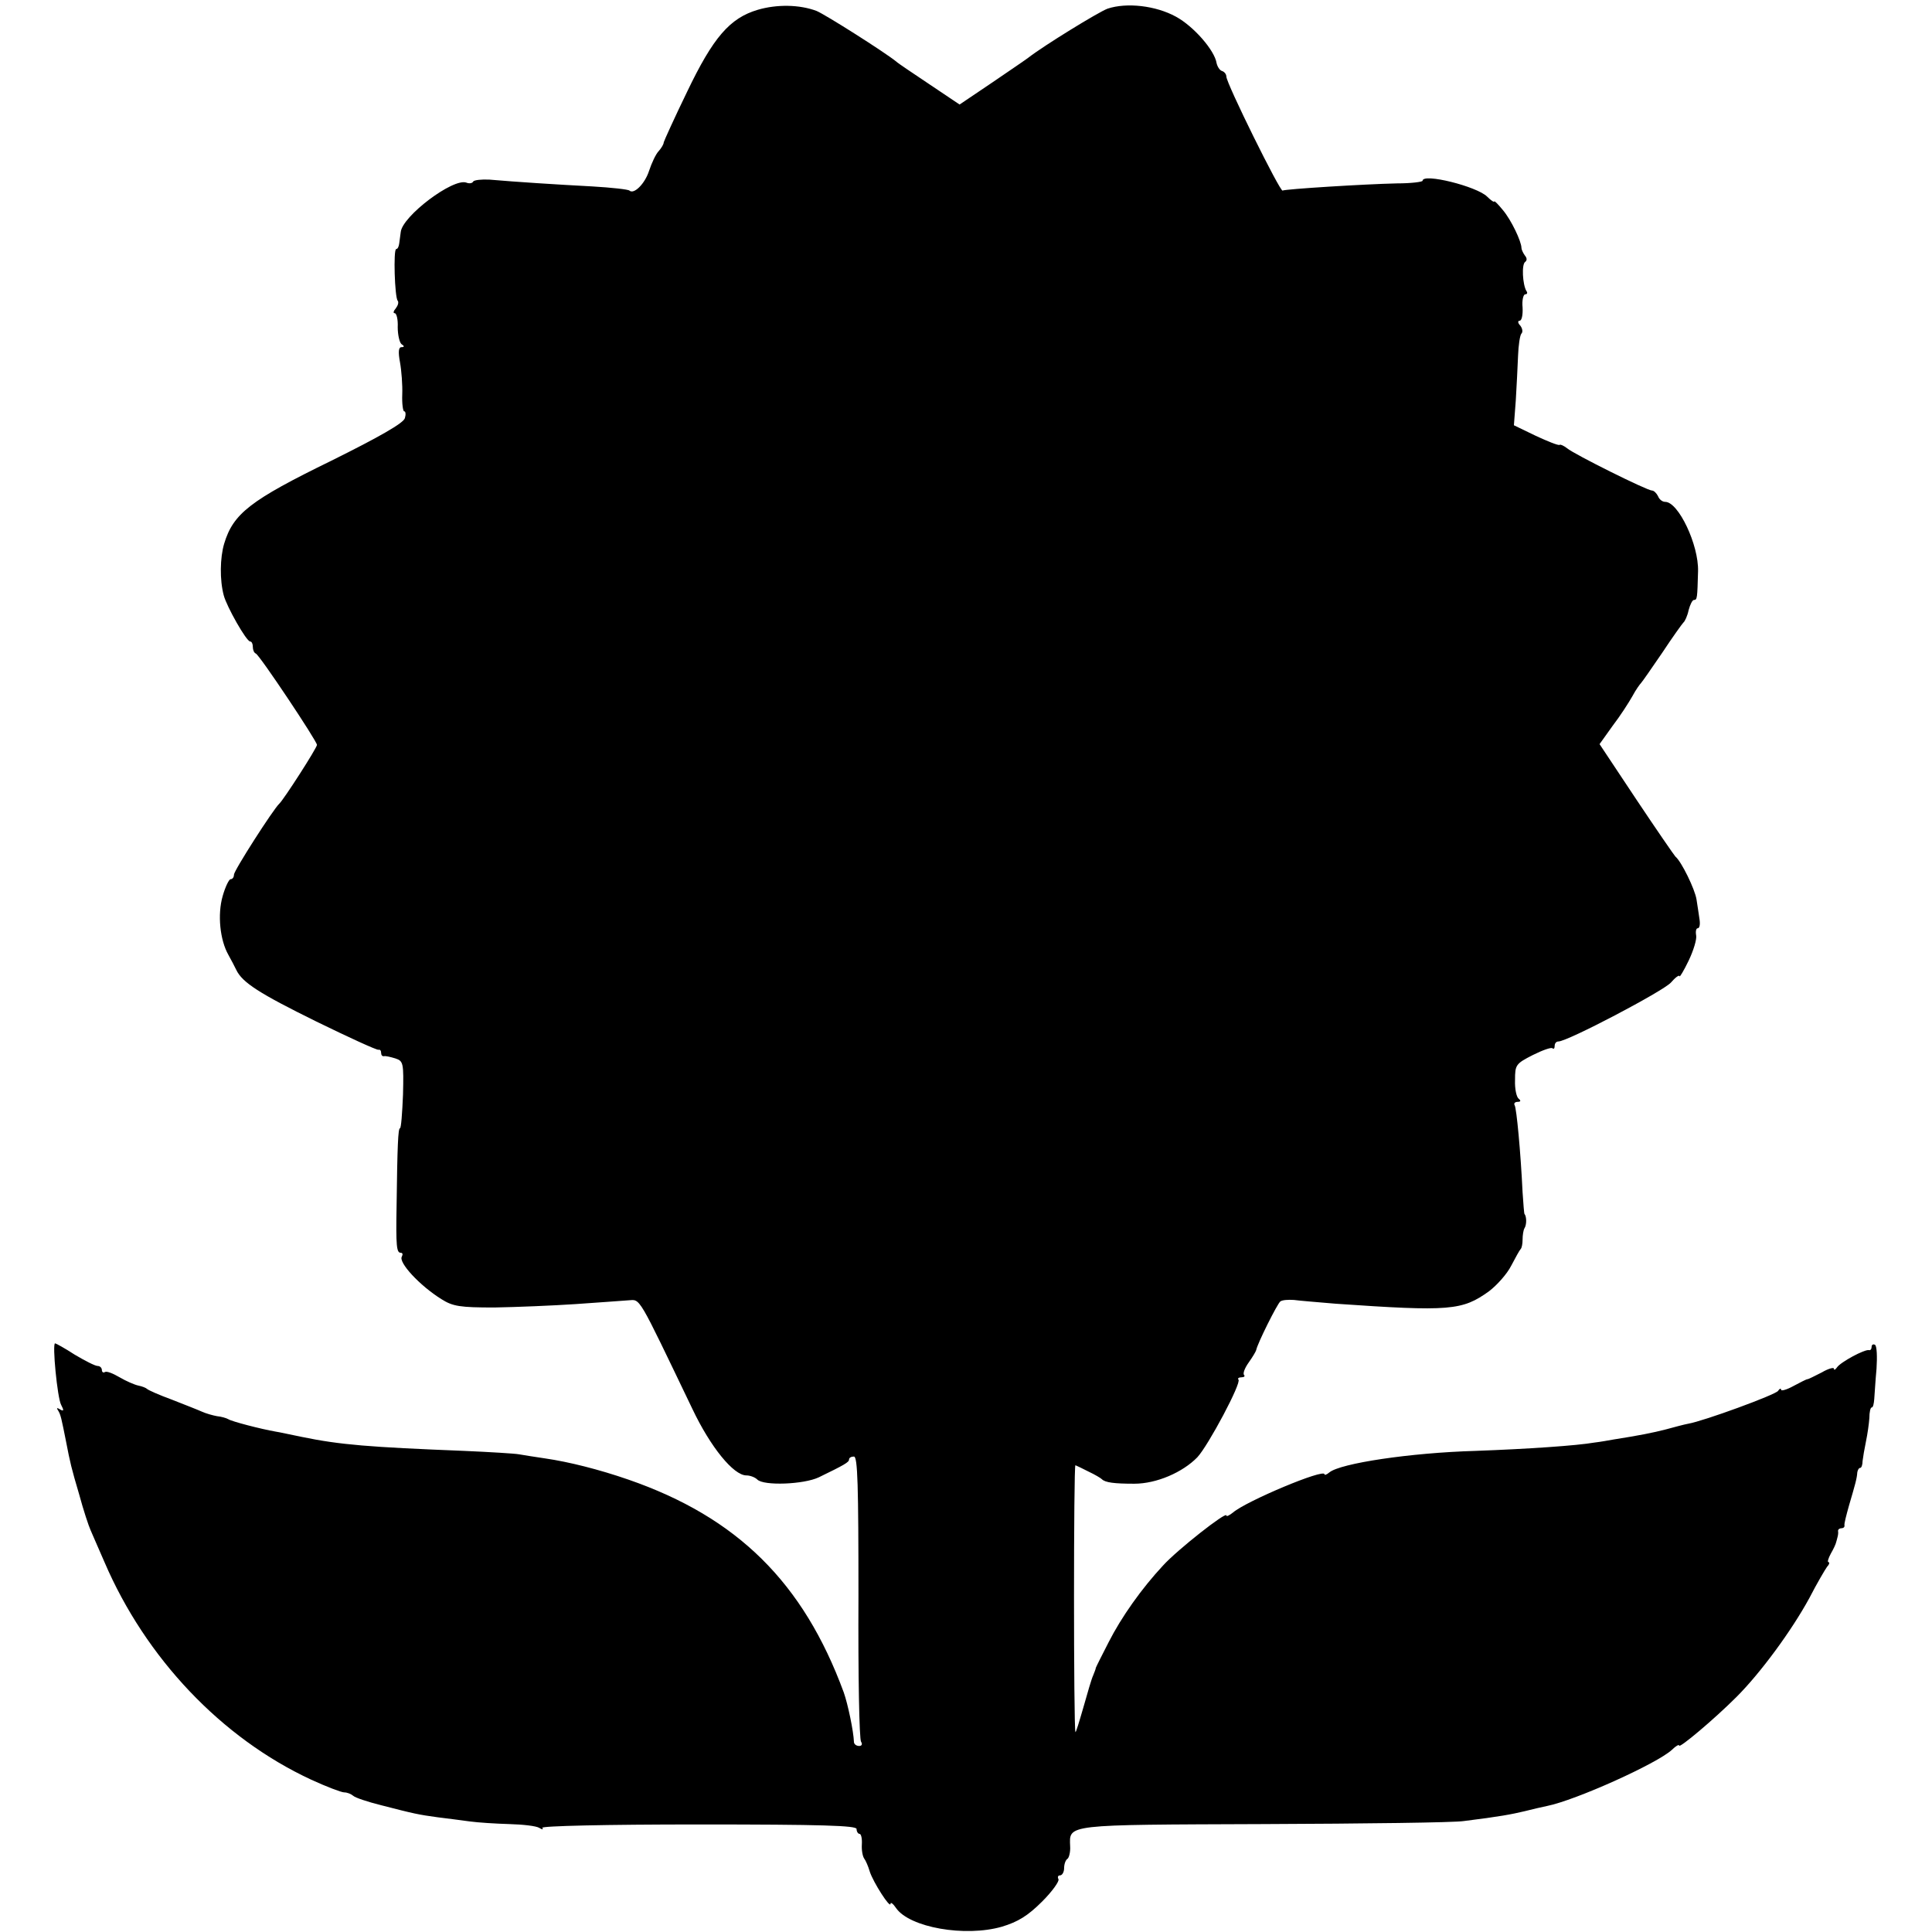 <?xml version="1.0" standalone="no"?>
<!DOCTYPE svg PUBLIC "-//W3C//DTD SVG 20010904//EN"
 "http://www.w3.org/TR/2001/REC-SVG-20010904/DTD/svg10.dtd">
<svg version="1.0" xmlns="http://www.w3.org/2000/svg"
 width="512pt" height="512pt" viewBox="0 0 512 512"
 preserveAspectRatio="xMidYMid meet">
<g transform="translate(0,512) scale(0.1,-0.1)"
fill="#000000" stroke="none">
<path d="M2008 5094 c-74 -22 -118 -73 -187 -217 -34 -70 -61 -130 -62 -134 0
-5 -6 -15 -13 -23 -8 -8 -19 -32 -26 -53 -11 -34 -40 -63 -52 -52 -3 3 -47 8
-99 11 -95 5 -203 12 -272 18 -21 1 -40 -1 -43 -5 -2 -5 -11 -6 -18 -3 -35 13
-170 -89 -174 -131 -1 -8 -3 -22 -4 -30 -1 -8 -4 -15 -8 -15 -8 0 -4 -129 4
-137 3 -4 1 -12 -5 -20 -6 -7 -8 -13 -3 -13 5 0 9 -17 8 -37 0 -21 5 -41 10
-45 8 -5 8 -8 0 -8 -8 0 -9 -13 -4 -40 4 -22 7 -61 6 -85 -1 -25 2 -45 5 -45
4 0 5 -8 2 -18 -3 -13 -68 -50 -195 -113 -215 -105 -260 -140 -284 -220 -11
-37 -12 -96 -1 -137 8 -30 60 -122 70 -122 4 0 7 -6 7 -14 0 -8 3 -16 8 -18
10 -4 162 -232 162 -242 0 -8 -88 -145 -100 -156 -16 -15 -120 -177 -120 -188
0 -7 -4 -12 -9 -12 -4 0 -14 -20 -21 -45 -14 -49 -7 -116 15 -155 8 -14 17
-32 21 -40 16 -34 62 -63 212 -137 86 -42 160 -76 165 -75 4 1 7 -2 7 -8 0 -6
3 -10 8 -9 4 1 17 -2 30 -6 21 -7 22 -12 20 -96 -2 -49 -5 -89 -8 -89 -5 0 -7
-47 -9 -205 -2 -108 0 -125 11 -125 5 0 6 -4 3 -10 -10 -15 47 -77 105 -113
30 -19 49 -22 140 -22 58 1 155 5 215 9 61 4 124 9 140 10 33 2 23 18 170
-288 48 -101 109 -176 143 -176 10 0 23 -5 29 -11 17 -17 123 -13 163 6 68 33
80 40 80 47 0 5 6 8 13 8 10 0 12 -76 12 -372 -1 -205 2 -378 7 -384 4 -6 2
-11 -5 -11 -8 0 -14 5 -14 11 -1 28 -16 100 -27 131 -107 291 -282 464 -571
564 -78 27 -158 47 -220 56 -27 4 -59 9 -70 11 -11 2 -76 6 -145 9 -252 10
-328 16 -430 37 -30 6 -61 13 -69 14 -40 7 -117 27 -126 33 -5 3 -19 7 -30 8
-11 2 -29 7 -40 12 -11 5 -47 19 -80 32 -33 12 -62 25 -65 28 -3 3 -13 7 -23
9 -10 2 -33 12 -50 22 -17 10 -34 17 -39 14 -4 -3 -8 0 -8 5 0 6 -5 11 -11 11
-7 0 -34 14 -61 30 -26 17 -50 30 -52 30 -8 0 6 -145 16 -163 8 -15 7 -18 -3
-12 -8 5 -10 4 -5 -3 7 -11 9 -22 21 -82 11 -57 14 -70 35 -141 11 -41 25 -83
30 -94 5 -11 21 -49 37 -85 109 -254 310 -466 547 -576 41 -19 81 -34 88 -34
8 0 18 -4 24 -9 5 -5 38 -16 74 -25 89 -23 99 -25 150 -32 25 -3 63 -8 85 -11
22 -3 69 -6 105 -7 36 -1 71 -5 79 -10 8 -5 12 -5 8 0 -3 5 167 9 414 9 329 0
419 -3 419 -12 0 -7 4 -13 8 -13 4 0 7 -12 6 -28 -1 -15 2 -31 6 -37 4 -5 11
-21 15 -35 9 -28 55 -100 55 -85 0 5 7 0 15 -12 36 -51 182 -77 280 -49 43 13
69 29 107 67 27 27 46 54 43 59 -3 6 -1 10 4 10 6 0 11 9 11 19 0 11 4 22 9
25 4 3 8 18 7 33 -2 59 -17 57 513 59 267 1 506 4 530 8 97 12 127 18 161 26
19 5 46 11 60 14 75 15 291 112 331 149 10 10 19 15 19 11 0 -8 92 69 152 129
63 63 145 174 193 262 20 39 42 76 47 83 6 6 7 12 4 12 -4 0 -1 10 6 23 7 12
13 25 14 30 1 4 3 10 4 15 1 4 2 10 1 15 0 4 4 7 9 7 5 0 9 3 8 8 -1 4 5 27
12 52 17 58 21 72 22 88 1 6 4 12 8 12 3 0 6 8 6 18 1 9 5 33 9 52 4 19 8 47
9 62 0 16 3 28 6 28 4 0 6 10 7 23 1 12 3 48 6 80 2 31 1 60 -4 63 -5 3 -9 0
-9 -5 0 -6 -3 -10 -7 -9 -11 3 -76 -32 -85 -46 -4 -6 -8 -8 -8 -3 0 4 -15 0
-32 -10 -18 -9 -35 -18 -38 -18 -3 0 -20 -9 -37 -18 -18 -10 -33 -14 -33 -10
0 5 -4 3 -8 -3 -6 -10 -197 -80 -238 -87 -11 -2 -37 -9 -59 -15 -35 -9 -70
-16 -140 -27 -11 -2 -33 -6 -50 -8 -46 -8 -176 -17 -315 -22 -173 -5 -358 -33
-387 -57 -7 -6 -13 -8 -13 -5 0 16 -207 -71 -242 -101 -10 -8 -18 -12 -18 -8
0 11 -130 -91 -168 -133 -56 -60 -110 -136 -144 -203 -18 -35 -33 -65 -34 -68
0 -3 -4 -12 -7 -20 -4 -8 -15 -46 -26 -85 -11 -38 -20 -68 -21 -65 -5 12 -5
710 0 707 3 -1 19 -9 35 -17 17 -8 32 -17 35 -20 9 -9 33 -12 86 -12 59 0 128
30 167 70 29 31 118 198 109 206 -3 3 1 6 8 6 7 0 10 3 7 6 -4 4 2 19 12 33
10 14 19 29 20 33 3 17 56 123 64 129 5 4 21 5 36 4 14 -2 64 -6 111 -10 303
-21 335 -18 406 33 21 16 48 46 59 68 11 21 22 41 25 44 3 3 5 14 5 25 0 11 2
25 5 30 6 9 6 31 0 38 -1 1 -3 27 -5 57 -5 106 -16 223 -21 231 -3 5 1 9 8 9
8 0 9 3 3 8 -6 4 -11 26 -10 50 0 40 2 43 47 66 26 13 49 21 52 18 4 -3 6 0 6
6 0 7 4 12 10 12 24 0 277 133 298 156 12 14 22 21 23 17 0 -4 11 14 24 41 13
27 22 57 20 67 -2 11 0 19 4 19 5 0 7 10 5 23 -2 12 -5 36 -8 53 -4 27 -40
101 -56 114 -3 3 -50 71 -104 152 l-97 146 35 49 c20 26 43 62 52 78 9 17 20
32 23 35 3 3 28 39 56 80 27 41 53 77 56 80 4 3 11 18 14 33 4 15 10 27 14 27
9 0 9 5 11 76 2 70 -52 184 -87 184 -8 0 -16 7 -19 15 -4 8 -11 15 -16 15 -13
0 -206 96 -225 112 -9 7 -18 11 -20 9 -3 -2 -31 9 -63 24 l-58 28 5 66 c2 36
5 89 6 118 1 28 5 55 9 59 4 4 3 13 -3 21 -7 7 -7 13 -2 13 6 0 9 16 8 35 -2
19 2 35 7 35 5 0 7 4 3 9 -10 17 -13 71 -3 77 5 4 5 10 -1 17 -5 7 -9 16 -9
20 0 17 -27 74 -49 100 -13 16 -23 26 -23 23 0 -3 -9 3 -19 13 -27 27 -171 63
-171 42 0 -3 -30 -7 -68 -7 -88 -2 -295 -15 -303 -19 -6 -5 -149 284 -149 302
0 6 -5 13 -12 15 -6 2 -12 12 -14 21 -5 33 -60 97 -108 123 -53 29 -130 38
-181 21 -24 -9 -169 -98 -210 -130 -5 -4 -49 -34 -96 -66 l-86 -58 -79 53
c-43 29 -84 56 -89 61 -31 25 -187 124 -211 134 -45 17 -105 18 -156 3z"/>
</g>
</svg>

